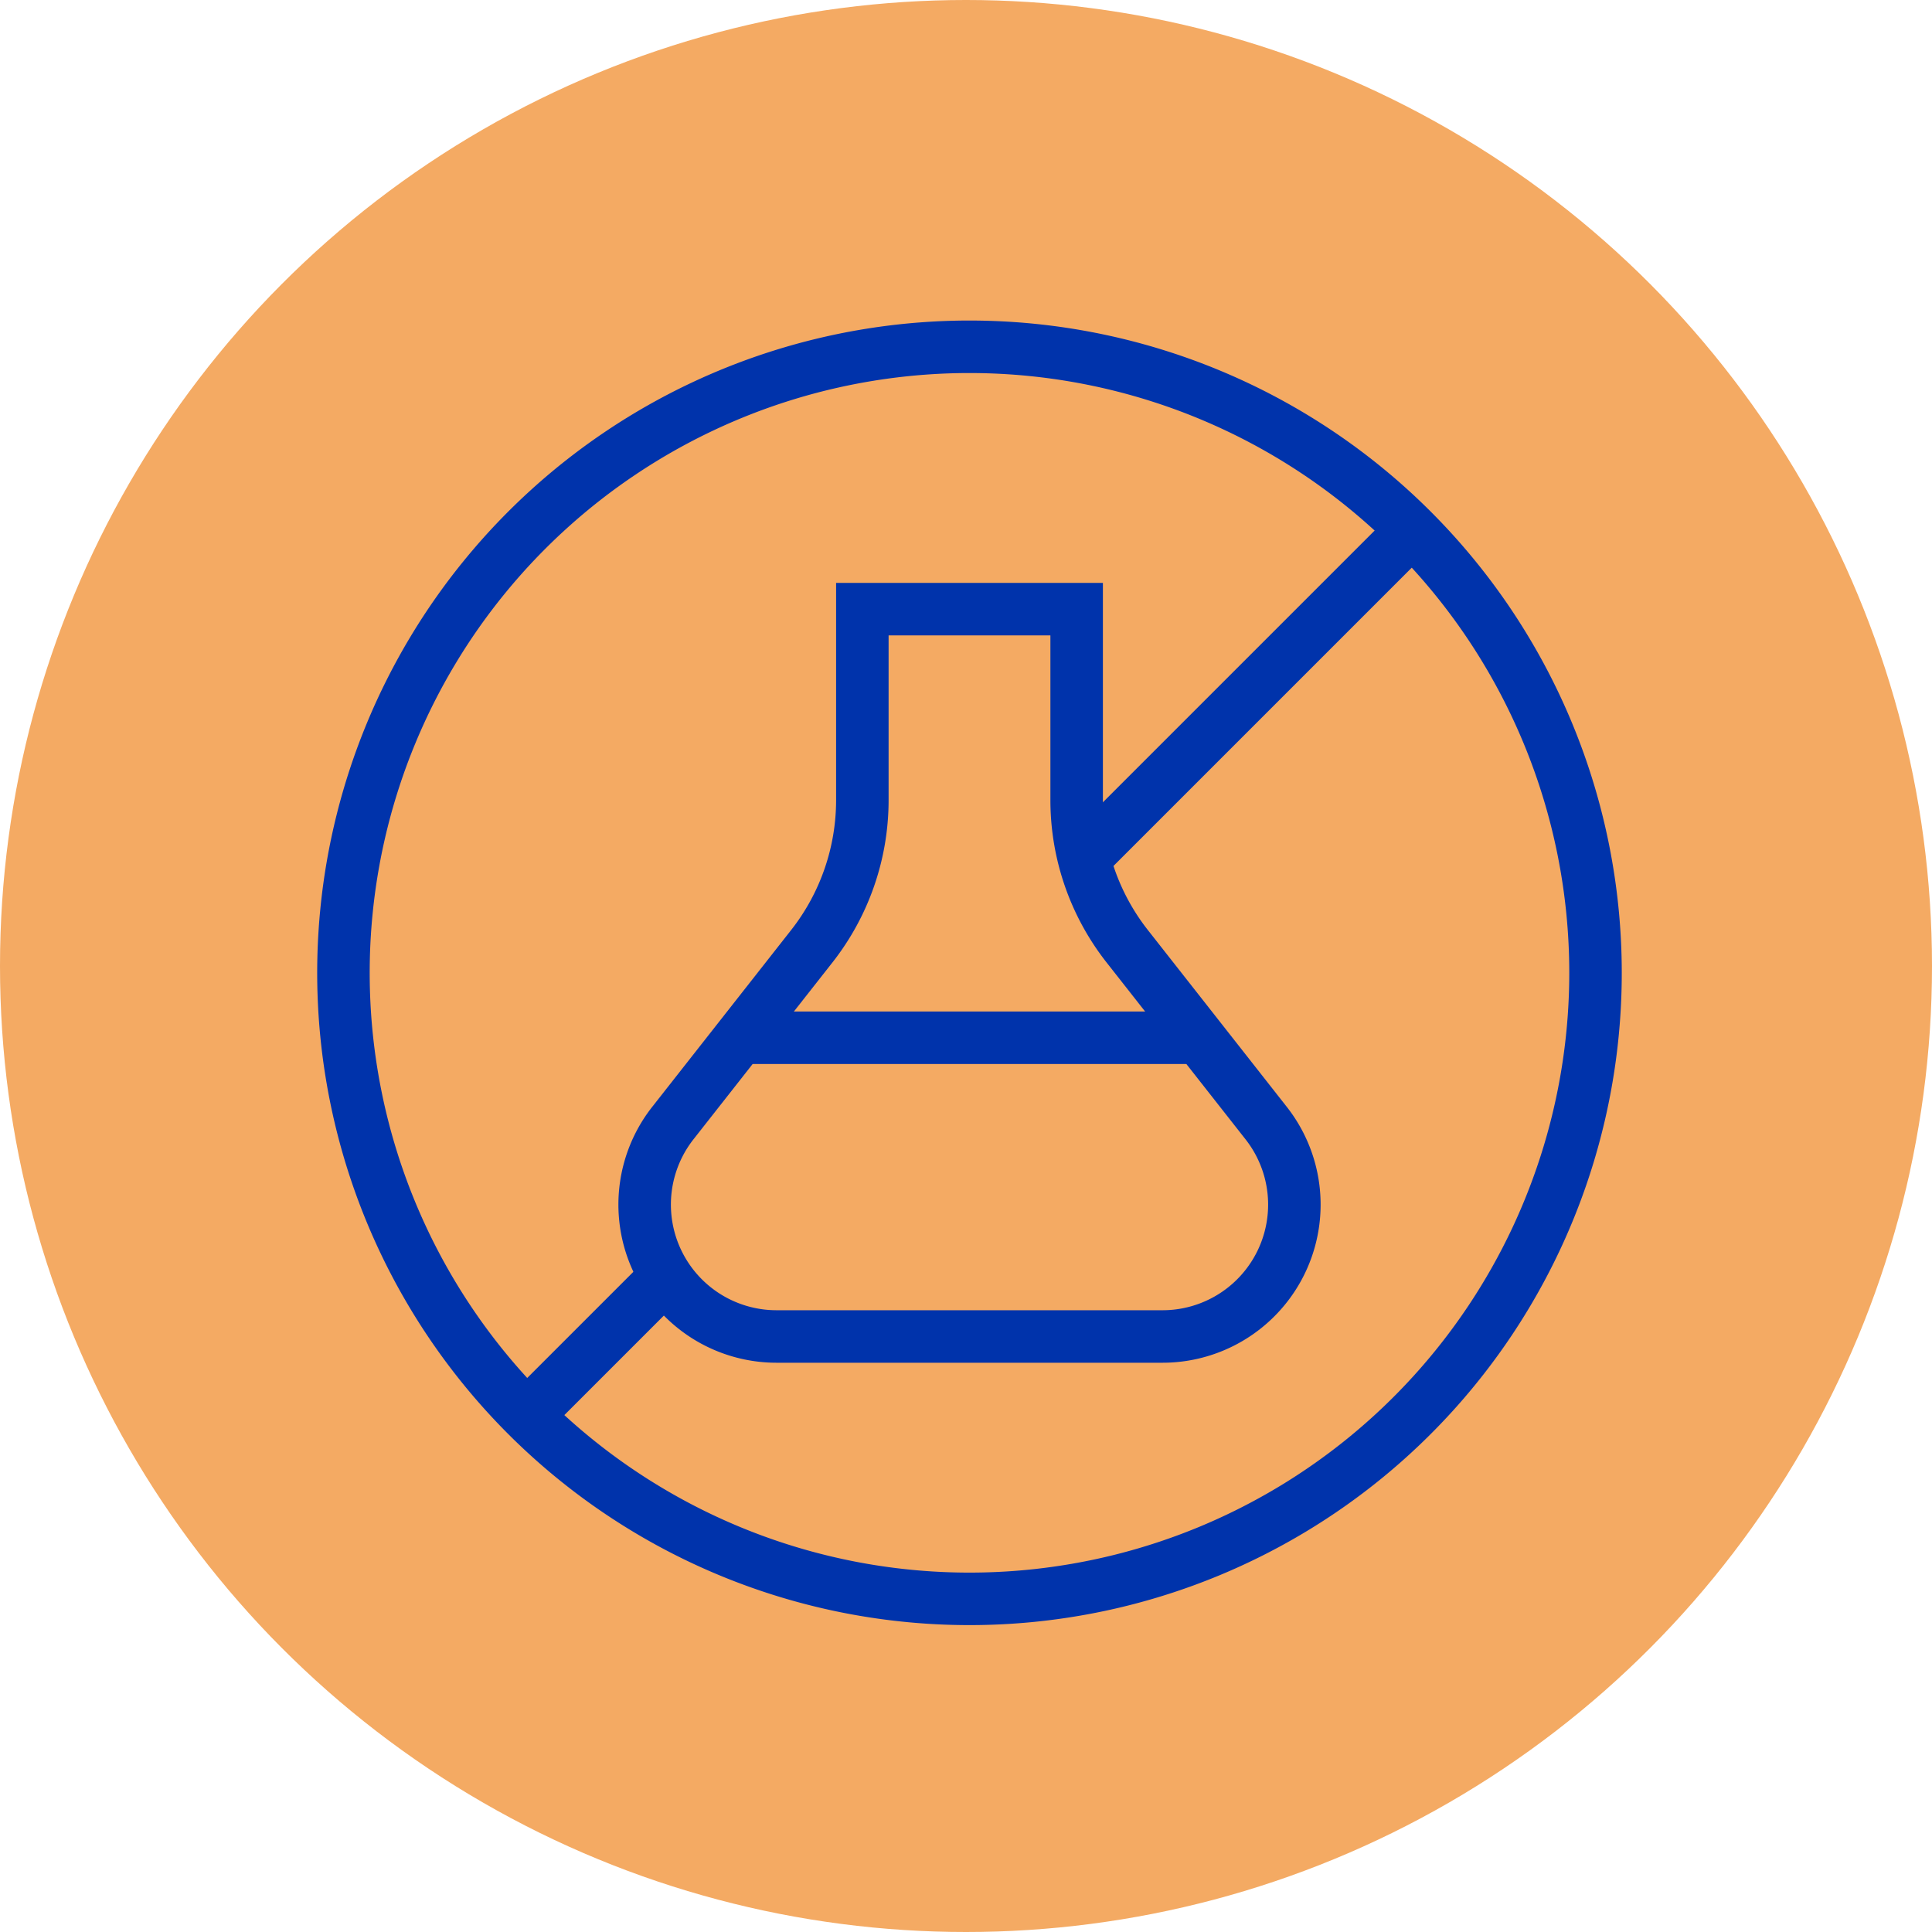 <svg viewBox="0 0 110.402 110.402" height="110.402" width="110.402" xmlns:xlink="http://www.w3.org/1999/xlink" xmlns="http://www.w3.org/2000/svg">
  <defs>
    <clipPath id="clip-path">
      <rect stroke-width="3" stroke="#0033ab" fill="none" height="76" width="76" data-name="Rectangle 285" id="Rectangle_285"></rect>
    </clipPath>
  </defs>
  <g transform="translate(-565.599 -10931.41)" data-name="Group 686" id="Group_686">
    <ellipse fill="#f4aa63" transform="translate(565.599 10931.41)" ry="55.201" rx="55.201" cy="55.201" cx="55.201" data-name="Ellipse 16" id="Ellipse_16"></ellipse>
    <g transform="translate(583 10949)" data-name="Group 404" id="Group_404">
      <g clip-path="url(#clip-path)" data-name="Group 403" id="Group_403">
        <path stroke-width="3" stroke="#0033ab" fill="none" d="M73.773,38A35.774,35.774,0,1,1,38,2.227,35.773,35.773,0,0,1,73.773,38Z" data-name="Path 848" id="Path_848"></path>
        <path stroke-width="3" stroke="#0033ab" fill="none" d="M31.877,17.219V28.13a13.518,13.518,0,0,1-2.888,8.351L21.047,46.589a7.537,7.537,0,0,0,5.926,12.193H49.027a7.536,7.536,0,0,0,5.926-12.193L47.011,36.481a13.518,13.518,0,0,1-2.888-8.351V17.219Z" data-name="Path 849" id="Path_849"></path>
        <line stroke-width="3" stroke="#0033ab" fill="none" transform="translate(24.879 41.711)" x2="26.242" data-name="Line 24" id="Line_24"></line>
        <line stroke-width="3" stroke="#0033ab" fill="none" transform="translate(12.704 55.35)" y2="7.946" x1="7.946" data-name="Line 25" id="Line_25"></line>
        <line stroke-width="3" stroke="#0033ab" fill="none" transform="translate(44.54 12.704)" y2="18.756" x1="18.756" data-name="Line 26" id="Line_26"></line>
      </g>
    </g>
  </g>
</svg>
